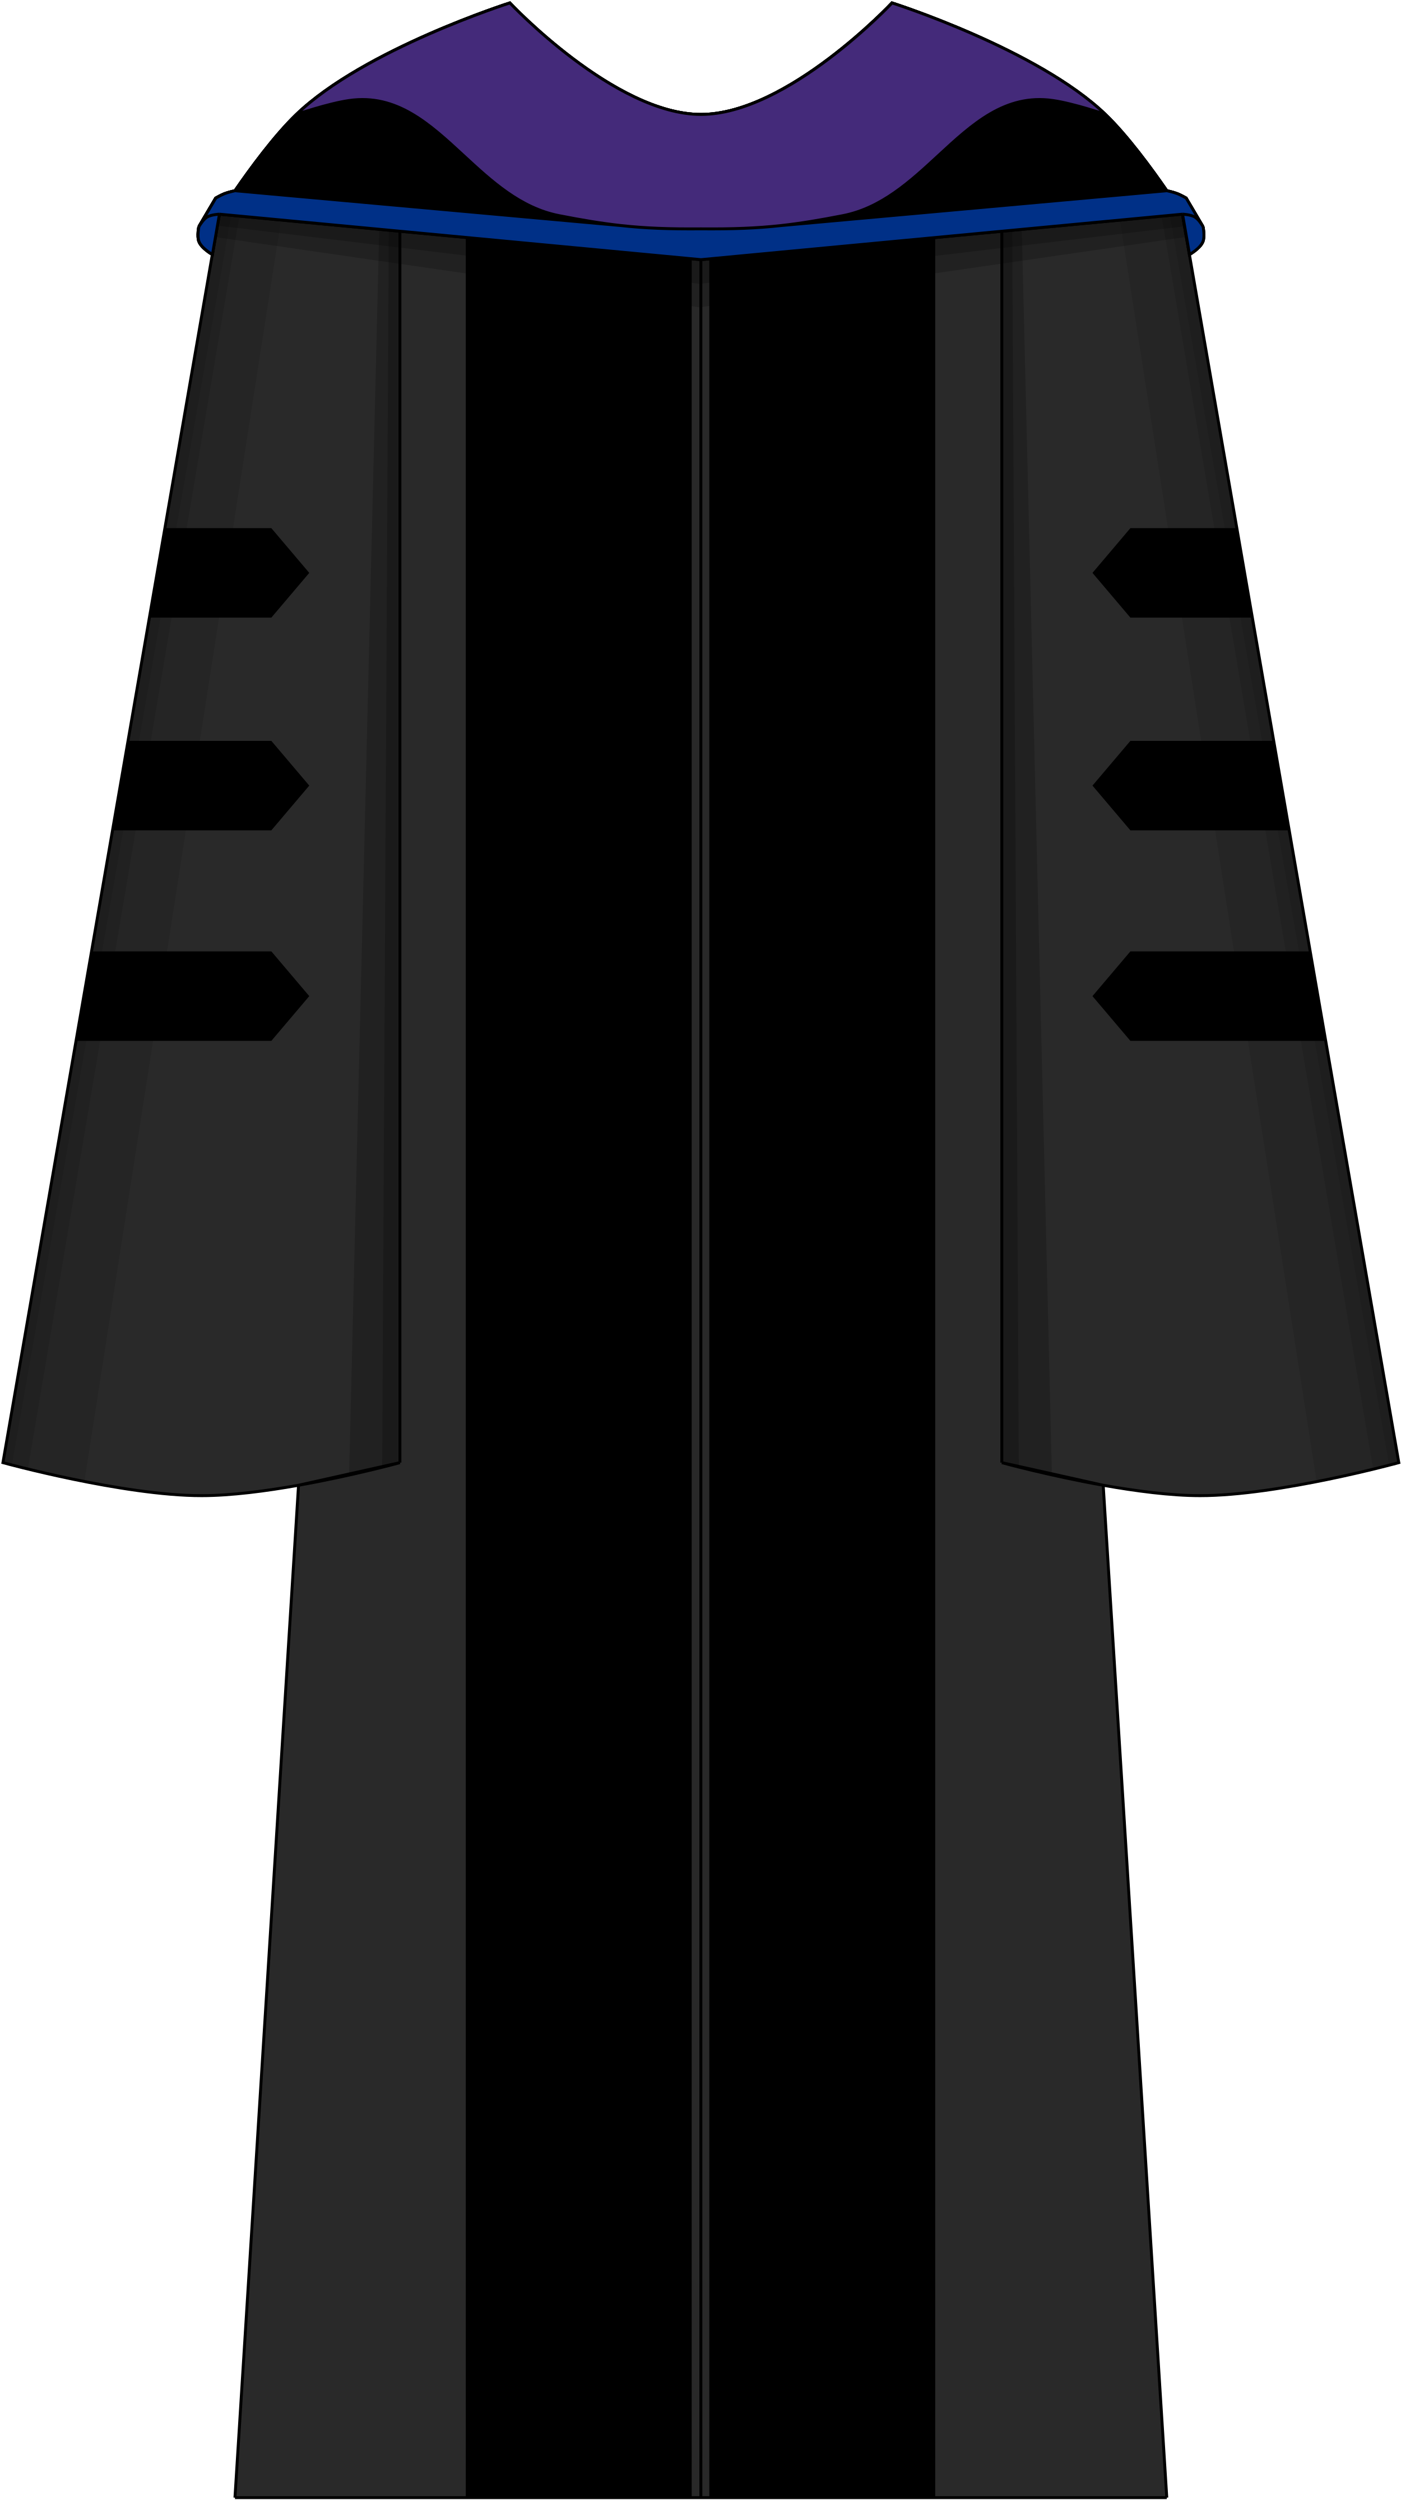 <svg width="955" height="1704" viewBox="0 0 955 1704" fill="none" xmlns="http://www.w3.org/2000/svg">
<path d="M52.004 708.5H184.5L209.5 679L184.5 649.5H62.231L52.004 708.5Z" fill="black"/>
<path d="M184.496 565L209.496 535.5L184.496 506H87.103L76.877 565H184.496Z" fill="black"/>
<path d="M184.496 420L209.496 390.5L184.496 361H112.235L102.009 420H184.496Z" fill="black"/>
<path d="M771 708.5H903.496L893.269 649.5H771L746 679L771 708.5Z" fill="black"/>
<path d="M746.004 535.5L771.004 565H878.623L868.397 506H771.004L746.004 535.5Z" fill="black"/>
<path d="M746.004 390.5L771.004 420H853.491L843.265 361H771.004L746.004 390.5Z" fill="black"/>
<path d="M477.75 146H313.625H272.594V997C272.594 997 240.572 1005.82 203.5 1012.41L160.16 1702.5H238H272.594H477.75V146Z" fill="#292929"/>
<path d="M641.875 146H477.75V1702.5H495.047H682.906H717.5H795.34L752 1012.41L751.752 1012.37C714.785 1005.78 682.906 997 682.906 997V146H641.875Z" fill="#292929"/>
<path d="M231.562 146H149.5L144.734 173.5L112.235 361H184.496L209.496 390.5L184.496 420H102.009L87.103 506H184.496L209.496 535.5L184.496 565H76.877L62.231 649.5H184.5L209.5 679L184.5 708.5H52.004L2 997C2 997 83.859 1019.53 137.5 1019.5C157.482 1019.49 181.389 1016.35 203.5 1012.41L272.594 997V146H231.562Z" fill="#292929"/>
<path d="M723.938 146H682.906V997L752 1012.41C774.111 1016.35 798.018 1019.49 818 1019.5C871.641 1019.53 953.5 997 953.5 997L903.496 708.5H771L746 679L771 649.5H893.269L878.623 565H771.004L746.004 535.5L771.004 506H868.397L853.491 420H771.004L746.004 390.5L771.004 361H843.265L810.766 173.5L806 146H723.938Z" fill="#292929"/>
<path d="M149.5 146H231.562H272.594M149.5 146C149.5 146 143.9 146.206 141 148C138.172 149.749 135.5 154.5 135.5 154.5M149.5 146L144.734 173.5M806 146H477.75M806 146H723.938H682.906M806 146C806 146 811.6 146.206 814.5 148C817.328 149.749 820 154.5 820 154.5M806 146L810.766 173.5M753.5 78C707.295 33.563 608 2 608 2C608 2 536.642 78 477.75 78C418.858 78 347.5 2 347.5 2C347.5 2 248.205 33.563 202 78M753.5 78C753.5 78 731.894 70.556 717.5 68.5C658.608 60.086 632.879 109.56 574.5 121C537.262 128.297 477.75 130 477.75 130M753.5 78C768.41 92.339 784.893 114.848 795.34 130M477.75 146H313.625H272.594M477.75 146H641.875H682.906M477.75 146V1702.5M202 78C202 78 223.606 70.556 238 68.5C296.892 60.086 322.621 109.56 381 121C418.238 128.297 477.75 130 477.75 130M202 78C187.09 92.339 170.607 114.848 160.16 130M477.75 130H160.16M477.75 130H795.34M160.16 130C160.16 130 155.704 130.942 153 132C150.56 132.955 147 135 147 135L135.5 154.5M795.34 130C795.34 130 799.796 130.942 802.5 132C804.94 132.955 808.5 135 808.5 135L820 154.5M272.594 146V997M272.594 997C272.594 997 240.572 1005.82 203.5 1012.41M272.594 997L203.5 1012.41M52.004 708.5L2 997C2 997 83.859 1019.53 137.5 1019.5C157.482 1019.49 181.389 1016.35 203.5 1012.41M52.004 708.5H184.5L209.5 679L184.5 649.5H62.231M52.004 708.5L62.231 649.5M62.231 649.5L76.877 565M102.009 420H184.496L209.496 390.5L184.496 361H112.235M102.009 420L112.235 361M102.009 420L87.103 506M112.235 361L144.734 173.5M76.877 565H184.496L209.496 535.5L184.496 506H87.103M76.877 565L87.103 506M135.5 154.5C135.5 154.5 134.176 160.826 135.5 164.5C137.207 169.237 144.734 173.5 144.734 173.5M682.906 146V997M682.906 997L752 1012.41M682.906 997C682.906 997 714.785 1005.78 751.752 1012.37M903.496 708.5L953.5 997C953.5 997 871.641 1019.53 818 1019.5M903.496 708.5H771L746 679L771 649.5H893.269M903.496 708.5L893.269 649.5M893.269 649.5L878.623 565M853.491 420H771.004L746.004 390.5L771.004 361H843.265M853.491 420L843.265 361M853.491 420L868.397 506M843.265 361L810.766 173.5M878.623 565H771.004L746.004 535.5L771.004 506H868.397M878.623 565L868.397 506M820 154.5C820 154.5 821.324 160.826 820 164.5C818.293 169.237 810.766 173.5 810.766 173.5M818 1019.5C798.018 1019.49 774.111 1016.35 752 1012.41M818 1019.5C797.943 1019.49 773.932 1016.32 751.752 1012.37M203.5 1012.41L160.16 1702.5M160.16 1702.5H272.594M160.16 1702.5H238M717.5 1702.5H682.906M717.5 1702.5H795.34M717.5 1702.5H495.047M272.594 1702.5H238M272.594 1702.5H477.75M752 1012.41L795.34 1702.5M752 1012.41L751.752 1012.37M752 1012.41C751.917 1012.4 751.834 1012.38 751.752 1012.37M795.34 1702.5H682.906M682.906 1702.5H495.047M682.906 1702.5H477.75M238 1702.5H477.75M495.047 1702.5H477.75" stroke="black" stroke-width="2"/>
<path d="M318 146V1702H394.5H471V146H318Z" fill="black" stroke="black"/>
<path d="M484 146V1702H560.5H637V146H484Z" fill="black" stroke="black"/>
<path d="M141 148C143.901 146.206 149.5 146 149.5 146L477.75 177L806 146C806 146 811.6 146.206 814.5 148C816.794 149.418 818.984 152.81 819.731 154.043L808.5 135C808.5 135 804.94 132.955 802.5 132C799.797 130.942 795.341 130 795.341 130L532.5 153.727C515.617 155.598 499.333 156.173 477.75 156C456.168 156.173 439.884 155.598 423 153.727L160.16 130C160.16 130 155.704 130.942 153 132C150.561 132.955 147 135 147 135L135.77 154.043C136.517 152.81 138.707 149.418 141 148Z" fill="#292929"/>
<path d="M149.5 146C149.5 146 143.901 146.206 141 148C138.707 149.418 136.517 152.81 135.77 154.043L135.5 154.5C135.5 154.5 134.177 160.826 135.5 164.5C137.207 169.237 144.734 173.5 144.734 173.5L149.5 146Z" fill="#292929"/>
<path fill-rule="evenodd" clip-rule="evenodd" d="M819.731 154.043C819.905 154.33 820 154.5 820 154.5L819.731 154.043ZM135.5 154.5L135.77 154.043C135.596 154.33 135.5 154.5 135.5 154.5Z" fill="#292929"/>
<path d="M814.5 148C811.6 146.206 806 146 806 146L810.767 173.5C810.767 173.5 818.294 169.237 820 164.5C821.324 160.826 820 154.5 820 154.5L819.731 154.043C818.984 152.81 816.794 149.418 814.5 148Z" fill="#292929"/>
<path d="M753.5 78C707.295 33.563 608 2 608 2C608 2 536.642 78 477.75 78C418.859 78 347.5 2 347.5 2C347.5 2 248.206 33.563 202 78C187.091 92.339 170.608 114.848 160.16 130L423 153.727C439.884 155.598 456.168 156.173 477.75 156C499.333 156.173 515.617 155.598 532.5 153.727L795.341 130C784.893 114.848 768.41 92.339 753.5 78Z" fill="#99CAEA"/>
<path d="M149.5 146C149.5 146 143.901 146.206 141 148C138.707 149.418 136.517 152.81 135.77 154.043M149.5 146L144.734 173.5C144.734 173.5 137.207 169.237 135.5 164.5C134.177 160.826 135.5 154.5 135.5 154.5M149.5 146L477.75 177L806 146M806 146C806 146 811.6 146.206 814.5 148C816.794 149.418 818.984 152.81 819.731 154.043M806 146L810.767 173.5C810.767 173.5 818.294 169.237 820 164.5C821.324 160.826 820 154.5 820 154.5M160.16 130C170.608 114.848 187.091 92.339 202 78C248.206 33.563 347.5 2 347.5 2C347.5 2 418.859 78 477.75 78C536.642 78 608 2 608 2C608 2 707.295 33.563 753.5 78C768.41 92.339 784.893 114.848 795.341 130M160.16 130C160.16 130 155.704 130.942 153 132C150.561 132.955 147 135 147 135L135.77 154.043M160.16 130L423 153.727C439.884 155.598 456.168 156.173 477.75 156C499.333 156.173 515.617 155.598 532.5 153.727L795.341 130M795.341 130C795.341 130 799.797 130.942 802.5 132C804.94 132.955 808.5 135 808.5 135L819.731 154.043M135.5 154.5C135.5 154.5 135.596 154.33 135.77 154.043M135.5 154.5L135.77 154.043M820 154.5C820 154.5 819.905 154.33 819.731 154.043M820 154.5L819.731 154.043" stroke="black" stroke-width="2"/>
<path fill-rule="evenodd" clip-rule="evenodd" d="M135.588 154.5C135.588 154.5 135.684 154.33 135.858 154.043L135.588 154.5ZM819.819 154.043C819.993 154.33 820.088 154.5 820.088 154.5L819.819 154.043Z" fill="#442A7A"/>
<path d="M753.588 78C707.383 33.563 608.088 2 608.088 2C608.088 2 536.73 78 477.838 78C418.947 78 347.588 2 347.588 2C347.588 2 248.294 33.563 202.088 78C202.088 78 223.694 70.556 238.088 68.5C270.402 63.883 292.731 84.522 315.948 105.981C335.044 123.631 354.741 141.837 381.088 147C397.146 150.147 410.289 152.309 423.088 153.727C439.971 155.598 456.255 156.173 477.838 156C499.421 156.173 515.705 155.598 532.588 153.727C545.388 152.309 558.531 150.147 574.588 147C600.936 141.837 620.633 123.631 639.729 105.981C662.946 84.522 685.275 63.883 717.588 68.5C731.982 70.556 753.588 78 753.588 78Z" fill="#442A7A"/>
<path d="M238.088 68.5C223.694 70.556 202.088 78 202.088 78C187.179 92.339 170.696 114.848 160.248 130L423.088 153.727C410.289 152.309 397.146 150.147 381.088 147C354.741 141.837 335.044 123.631 315.948 105.981C292.731 84.522 270.402 63.883 238.088 68.5Z" fill="black"/>
<path d="M753.588 78C753.588 78 731.982 70.556 717.588 68.5C685.275 63.883 662.946 84.522 639.729 105.981C620.633 123.631 600.936 141.837 574.588 147C558.531 150.147 545.388 152.309 532.588 153.727L795.429 130C784.981 114.848 768.498 92.339 753.588 78Z" fill="black"/>
<path d="M141.088 148C143.988 146.206 149.588 146 149.588 146L477.838 177L806.088 146C806.088 146 811.688 146.206 814.588 148C816.881 149.418 819.072 152.81 819.819 154.043L808.588 135C808.588 135 805.028 132.955 802.588 132C799.885 130.942 795.429 130 795.429 130L532.588 153.727C515.705 155.598 499.421 156.173 477.838 156C456.255 156.173 439.971 155.598 423.088 153.727L160.248 130C160.248 130 155.792 130.942 153.088 132C150.649 132.955 147.088 135 147.088 135L135.858 154.043C136.605 152.81 138.795 149.418 141.088 148Z" fill="#003087"/>
<path d="M149.588 146C149.588 146 143.988 146.206 141.088 148C138.795 149.418 136.605 152.81 135.858 154.043L135.588 154.5C135.588 154.5 134.265 160.826 135.588 164.5C137.295 169.237 144.822 173.5 144.822 173.5L149.588 146Z" fill="#003087"/>
<path d="M814.588 148C811.688 146.206 806.088 146 806.088 146L810.855 173.5C810.855 173.5 818.381 169.237 820.088 164.5C821.412 160.826 820.088 154.5 820.088 154.5L819.819 154.043C819.072 152.81 816.881 149.418 814.588 148Z" fill="#003087"/>
<path d="M149.588 146C149.588 146 143.988 146.206 141.088 148C138.795 149.418 136.605 152.81 135.858 154.043M149.588 146L144.822 173.5C144.822 173.5 137.295 169.237 135.588 164.5C134.265 160.826 135.588 154.5 135.588 154.5M149.588 146L477.838 177L806.088 146M806.088 146C806.088 146 811.688 146.206 814.588 148C816.881 149.418 819.072 152.81 819.819 154.043M806.088 146L810.855 173.5C810.855 173.5 818.381 169.237 820.088 164.5C821.412 160.826 820.088 154.5 820.088 154.5M753.588 78C707.383 33.563 608.088 2 608.088 2C608.088 2 536.73 78 477.838 78C418.947 78 347.588 2 347.588 2C347.588 2 248.294 33.563 202.088 78M753.588 78C753.588 78 731.982 70.556 717.588 68.5C685.275 63.883 662.946 84.522 639.729 105.981C620.633 123.631 600.936 141.837 574.588 147C558.531 150.147 545.388 152.309 532.588 153.727M753.588 78C768.498 92.339 784.981 114.848 795.429 130M202.088 78C202.088 78 223.694 70.556 238.088 68.5C270.402 63.883 292.731 84.522 315.948 105.981C335.044 123.631 354.741 141.837 381.088 147C397.146 150.147 410.289 152.309 423.088 153.727M202.088 78C187.179 92.339 170.696 114.848 160.248 130M160.248 130C160.248 130 155.792 130.942 153.088 132C150.649 132.955 147.088 135 147.088 135L135.858 154.043M160.248 130L423.088 153.727M795.429 130C795.429 130 799.885 130.942 802.588 132C805.028 132.955 808.588 135 808.588 135L819.819 154.043M795.429 130L532.588 153.727M135.588 154.5C135.588 154.5 135.684 154.33 135.858 154.043M135.588 154.5L135.858 154.043M820.088 154.5C820.088 154.5 819.993 154.33 819.819 154.043M820.088 154.5L819.819 154.043M423.088 153.727C439.971 155.598 456.255 156.173 477.838 156C499.421 156.173 515.705 155.598 532.588 153.727" stroke="black" stroke-width="2"/>
<path d="M2 997L149 147L152 146L174.5 148L191.5 150.5L57.5 1010L53 1009L37 1005.5L19 1001.5L8 999L2 997Z" fill="black" fill-opacity="0.1"/>
<path fill-rule="evenodd" clip-rule="evenodd" d="M149 147L2 997L8 999L19 1001.5L163.25 147L152 146L149 147Z" fill="black" fill-opacity="0.1"/>
<path fill-rule="evenodd" clip-rule="evenodd" d="M2 997L149 147L152 146L157.625 146.5L8 999L2 997Z" fill="black" fill-opacity="0.1"/>
<path d="M271.5 158V997.5L260.5 1000L238 1004.5L258.5 156L271.5 158Z" fill="black" fill-opacity="0.2"/>
<path fill-rule="evenodd" clip-rule="evenodd" d="M271.5 997.5V158L265 157L260.5 1000L271.5 997.5Z" fill="black" fill-opacity="0.2"/>
<path d="M953 997L806 147L803 146L780.5 148L763.5 150.5L897.5 1010L902 1009L918 1005.5L936 1001.5L947 999L953 997Z" fill="black" fill-opacity="0.1"/>
<path fill-rule="evenodd" clip-rule="evenodd" d="M806 147L953 997L947 999L936 1001.5L791.75 147L803 146L806 147Z" fill="black" fill-opacity="0.1"/>
<path fill-rule="evenodd" clip-rule="evenodd" d="M953 997L806 147L803 146L797.375 146.5L947 999L953 997Z" fill="black" fill-opacity="0.1"/>
<path d="M683.5 158V997.5L694.5 1000L717 1004.5L696.5 156L683.5 158Z" fill="black" fill-opacity="0.2"/>
<path fill-rule="evenodd" clip-rule="evenodd" d="M683.5 997.5V158L690 157L694.5 1000L683.5 997.5Z" fill="black" fill-opacity="0.2"/>
<path d="M150 146L477 176.5L806.5 147L808.5 161.5L477 209.5L146 161.5L150 146Z" fill="black" fill-opacity="0.2"/>
<path fill-rule="evenodd" clip-rule="evenodd" d="M477 176.5L150 146L148 153.75L477 193.5L807.5 154.25L806.5 147L477 176.5Z" fill="black" fill-opacity="0.2"/>
</svg>
